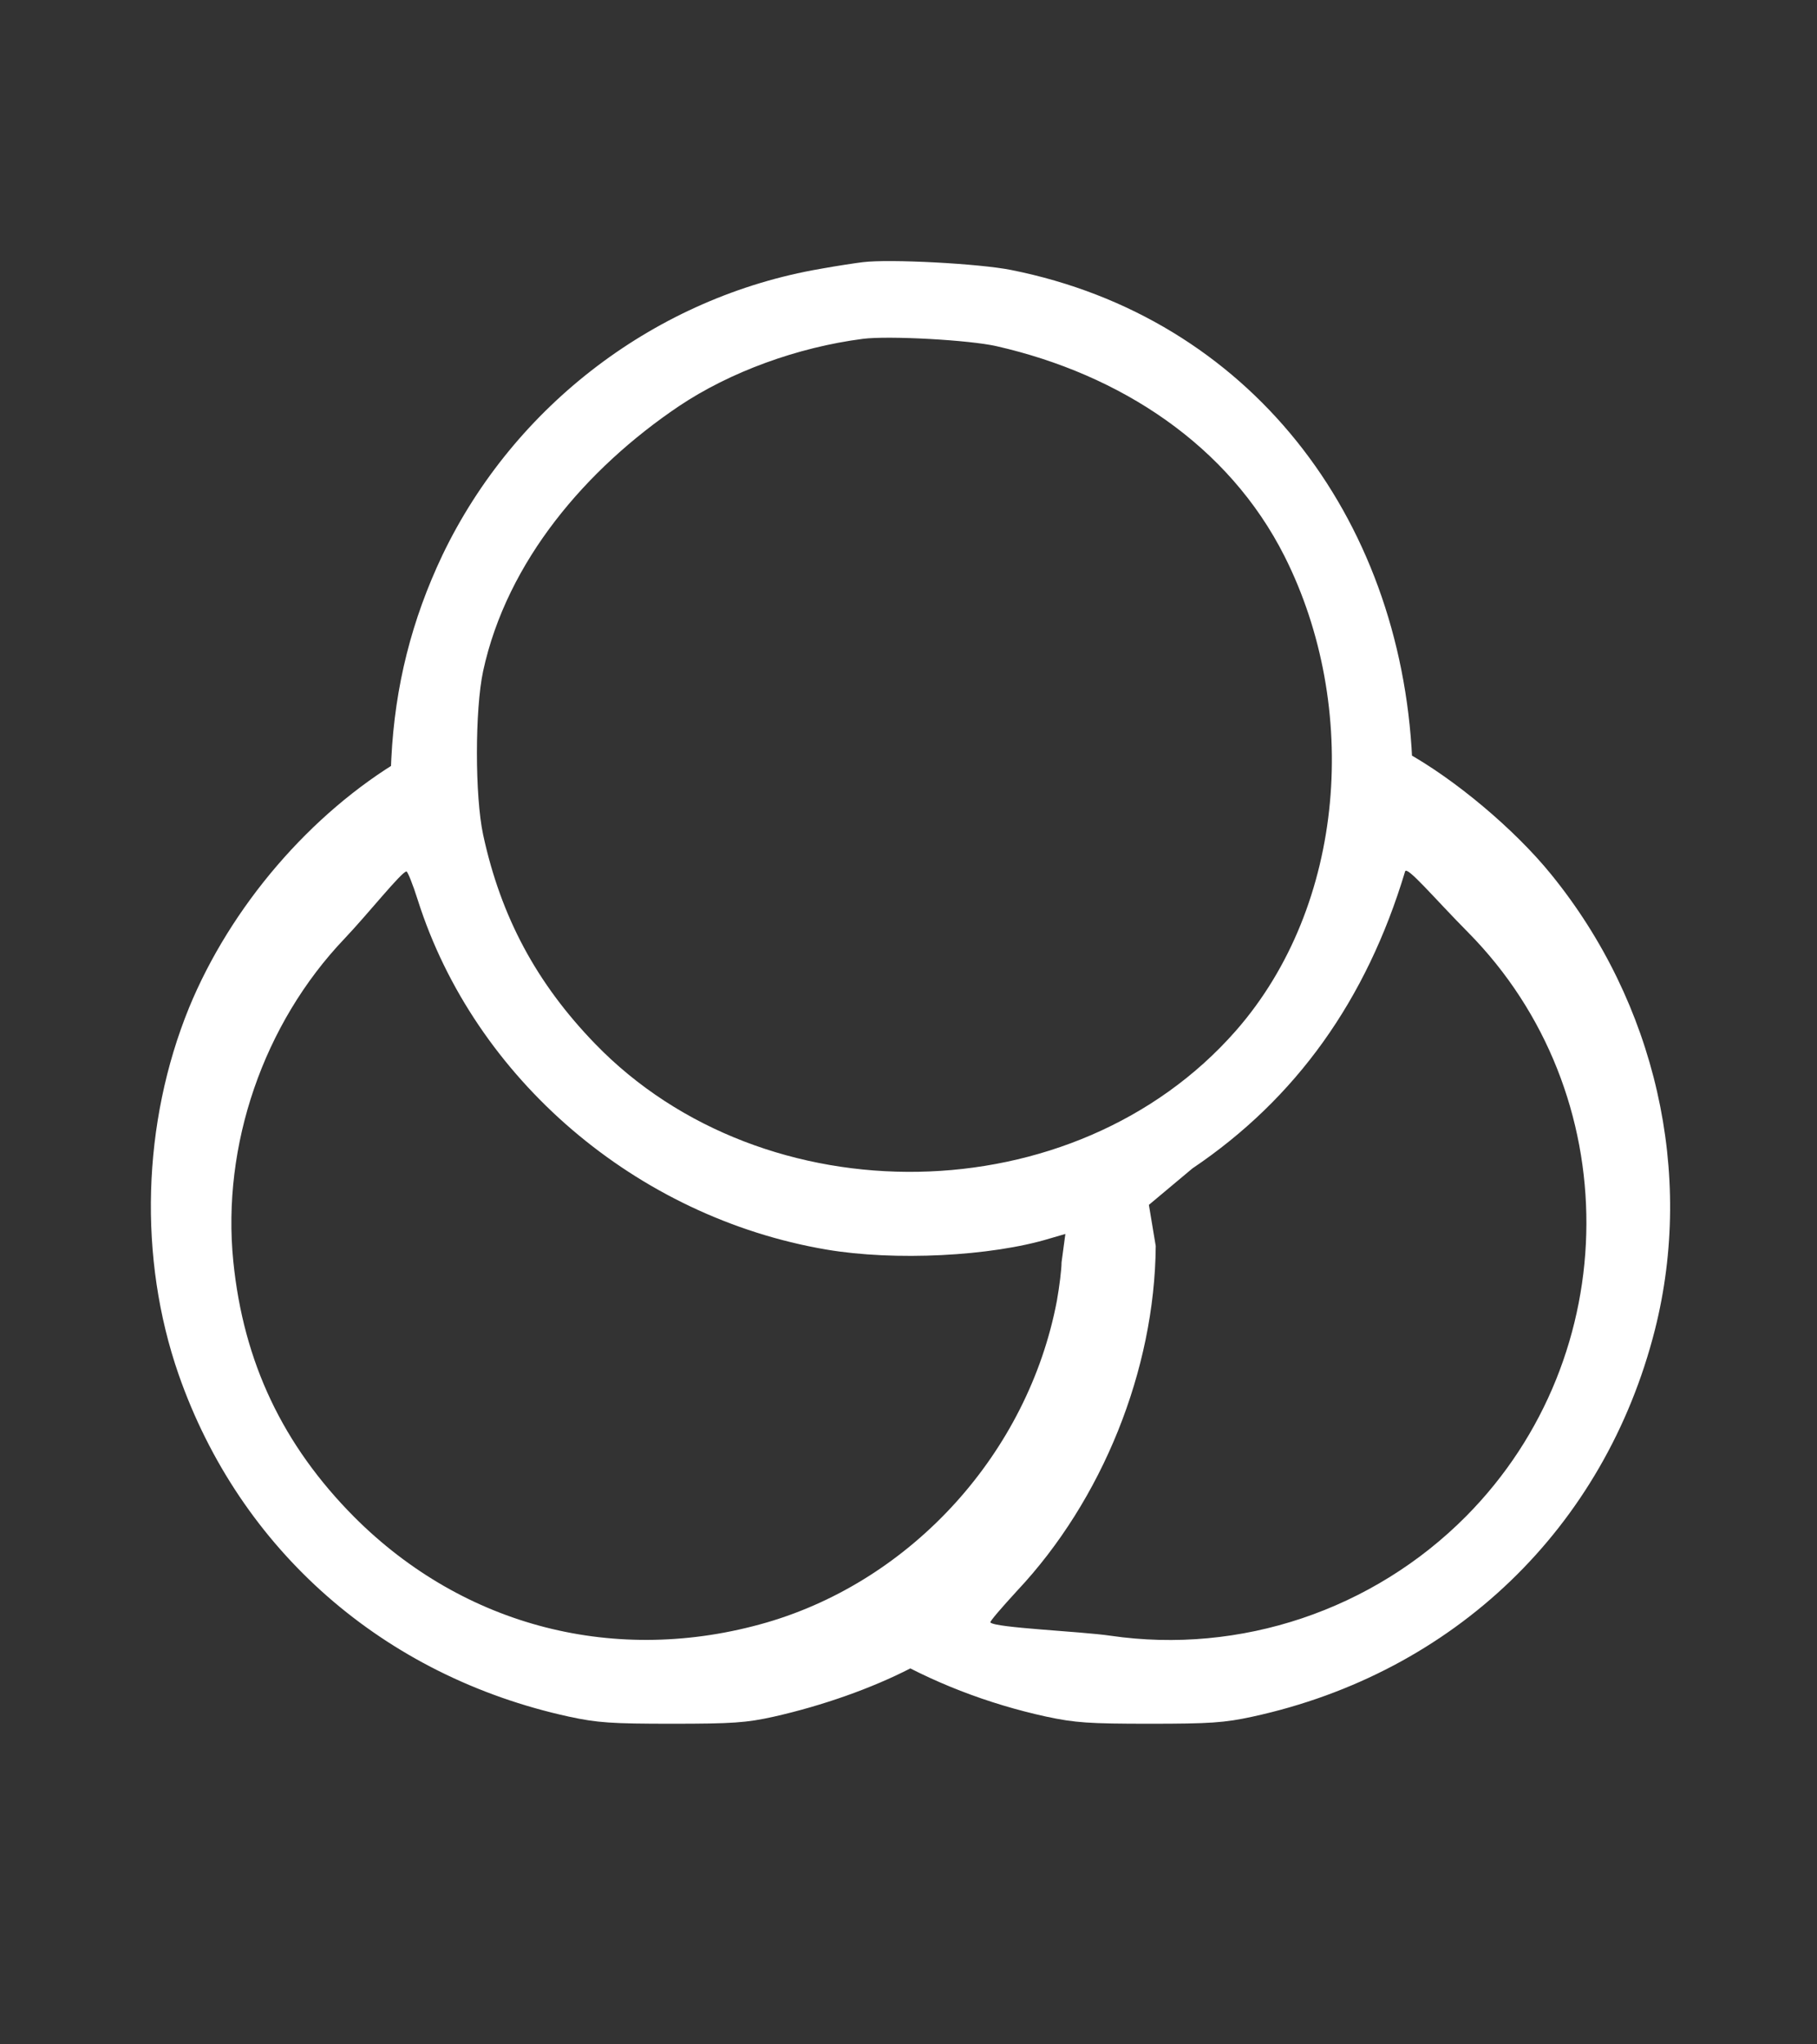 <svg xmlns="http://www.w3.org/2000/svg" xmlns:xlink="http://www.w3.org/1999/xlink" width="40" zoomAndPan="magnify" viewBox="0 0 30 33.75" height="45" preserveAspectRatio="xMidYMid meet" version="1.0"><rect x="0" y="0" width="30" height="33.75" fill="#333333" stroke="none"/><path fill="#ffffff" d="M 14.246 4.328 C 14.145 4.34 13.828 4.387 13.547 4.438 C 10.848 4.902 8.496 6.68 7.305 9.164 C 6.797 10.234 6.52 11.328 6.461 12.527 L 6.43 13.207 L 6.648 12.527 C 5.129 13.426 3.809 14.965 3.121 16.637 C 2.348 18.535 2.281 20.77 2.949 22.691 C 3.961 25.59 6.332 27.672 9.395 28.34 C 9.863 28.441 10.098 28.457 11.094 28.457 C 12.09 28.457 12.324 28.441 12.777 28.34 C 13.574 28.16 14.387 27.875 15.039 27.539 L 15.625 27.23 L 14.539 27.273 C 15.367 27.766 16.309 28.129 17.277 28.34 C 17.75 28.441 17.984 28.457 18.98 28.457 C 19.977 28.457 20.215 28.441 20.68 28.34 C 24.008 27.617 26.496 25.219 27.324 21.953 C 27.977 19.367 27.336 16.559 25.613 14.438 C 25.008 13.691 24.016 12.859 23.199 12.41 L 23.68 13.215 L 23.316 12.527 C 23.125 8.523 20.629 5.242 16.695 4.457 C 16.172 4.352 14.691 4.273 14.246 4.328 Z M 16.453 5.715 C 18.496 6.18 20.285 7.348 21.211 9.188 C 22.453 11.66 22.23 14.938 20.402 17.02 C 17.738 20.051 12.621 20.117 9.828 17.234 C 8.859 16.234 8.27 15.137 7.977 13.781 C 7.84 13.141 7.84 11.719 7.977 11.078 C 8.371 9.262 9.684 7.734 11.207 6.707 C 12.051 6.141 13.164 5.734 14.246 5.594 C 14.672 5.539 16.008 5.613 16.453 5.715 Z M 24.238 15.391 C 26.859 18.043 26.84 22.375 24.207 25.031 C 22.668 26.582 20.477 27.316 18.336 27.004 C 17.828 26.93 16.438 26.875 16.352 26.785 C 16.336 26.773 16.539 26.539 16.793 26.262 C 18.199 24.766 19.066 22.617 19.082 20.57 L 18.969 19.891 L 19.688 19.289 C 21.398 18.137 22.562 16.508 23.199 14.387 C 23.227 14.285 23.684 14.832 24.238 15.391 Z M 6.898 14.859 C 7.836 17.809 10.504 20.094 13.645 20.629 C 14.77 20.82 16.363 20.742 17.336 20.445 L 17.59 20.371 L 17.527 20.84 C 17.527 20.953 17.492 21.238 17.449 21.48 C 16.973 23.977 15.07 26.082 12.66 26.785 C 10.18 27.504 7.66 26.859 5.848 25.043 C 4.672 23.859 4.02 22.492 3.852 20.824 C 3.66 18.91 4.348 16.902 5.688 15.496 C 6.074 15.09 6.633 14.387 6.711 14.387 C 6.73 14.387 6.816 14.598 6.898 14.859 Z M 6.898 14.859 " fill-opacity="1" fill-rule="nonzero"/></svg>